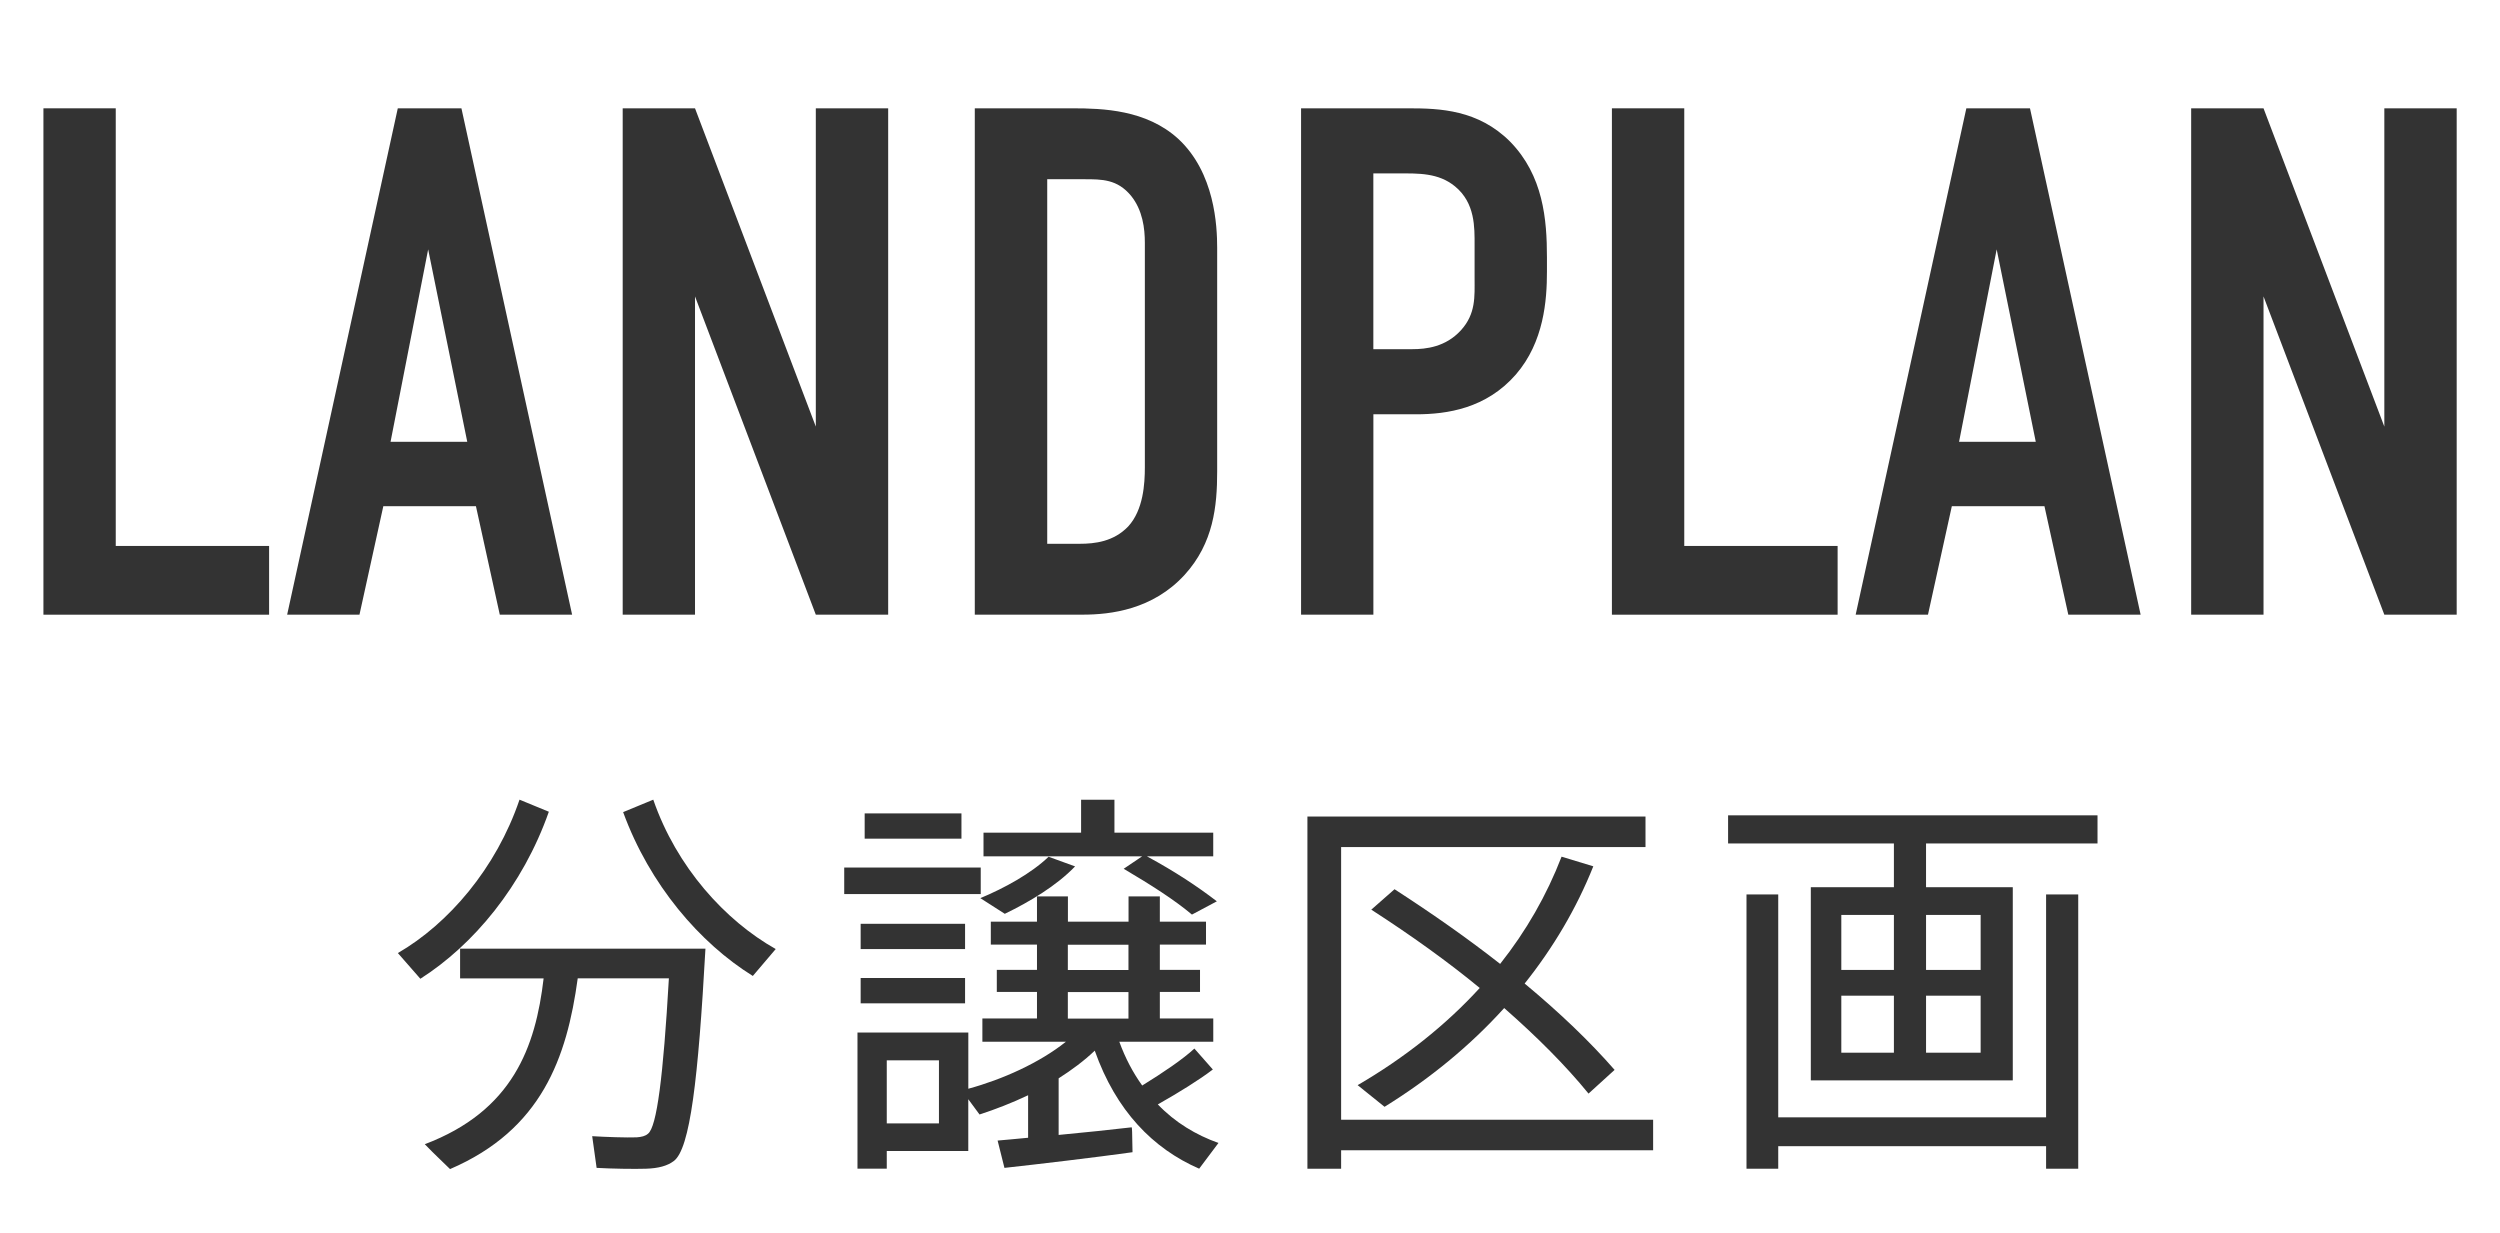 <svg viewBox="0 0 62.226 30.7" xmlns="http://www.w3.org/2000/svg"><g fill="#333"><path d="m2.881 2.696v10.893h3.817v1.711h-5.617v-12.604z"/><path d="m12.44 15.3-.594-2.701h-2.305l-.594 2.701h-1.8l2.754-12.604h1.584l2.755 12.604h-1.801zm-1.783-9.093-.936 4.789h1.909z"/><path d="m17.299 2.696 3.007 7.922v-7.922h1.801v12.604h-1.801l-3.007-7.922v7.922h-1.8v-12.604z"/><path d="m26.695 2.696c.756 0 1.836.036 2.628.756.918.847.973 2.179.973 2.719v5.563c0 .864-.09 1.783-.811 2.575-.792.864-1.836.99-2.539.99h-2.683v-12.603h2.431zm-.63 10.839h.81c.378 0 .846-.054 1.207-.432.378-.414.414-1.062.414-1.477v-5.581c0-.36-.054-.811-.342-1.17-.342-.414-.721-.414-1.17-.414h-.918v9.074z"/><path d="m32.382 2.696h2.683c.774 0 1.729.036 2.521.828.829.846.918 1.944.918 2.881v.36c0 .702-.072 1.746-.774 2.557-.738.846-1.71.99-2.484.99h-1.062v4.987h-1.8v-12.603zm1.8 5.995h.972c.342 0 .828-.054 1.207-.468.378-.414.342-.846.342-1.296v-.829c0-.432.018-1.044-.486-1.458-.414-.342-.918-.324-1.404-.324h-.63v4.375z"/><path d="m41.922 2.696v10.893h3.817v1.711h-5.618v-12.604z"/><path d="m51.481 15.3-.594-2.701h-2.305l-.594 2.701h-1.8l2.755-12.604h1.584l2.754 12.604zm-1.783-9.093-.936 4.789h1.909z"/><path d="m56.34 2.696 3.007 7.922v-7.922h1.801v12.604h-1.801l-3.007-7.922v7.922h-1.801v-12.604z"/><path d="m13.661 20.204c-.65 1.85-1.879 3.318-3.198 4.158l-.56-.64c1.259-.729 2.448-2.109 3.028-3.818l.729.3zm-2.458 8.896c-.18-.18-.37-.35-.63-.62 2.189-.829 2.758-2.418 2.958-4.128h-2.079v-.739h6.107c-.18 3.238-.38 4.987-.79 5.287-.16.12-.38.18-.69.19-.28.01-.87 0-1.229-.021l-.11-.789c.32.02.86.039 1.109.029.12-.01.21-.029.28-.09.22-.17.379-1.419.52-3.868h-2.269c-.27 1.979-.9 3.769-3.178 4.748zm8.105-5.478-.57.67c-1.319-.819-2.568-2.269-3.228-4.078l.75-.31c.58 1.679 1.789 3.009 3.048 3.718z"/><path d="m24.411 21.594v.659h-3.398v-.659zm1.179 6.726v-1.059c-.399.189-.81.35-1.209.479l-.28-.38v1.289h-2.029v.44h-.729v-3.389h2.759v1.399c.849-.23 1.779-.649 2.429-1.17h-2.079v-.579h1.359v-.66h-1v-.55h1v-.629h-1.149v-.57h1.149v-.629h.77v.629h1.509v-.629h.779v.629h1.149v.57h-1.149v.629h1v.55h-1v.66h1.33v.579h-2.339c.15.41.34.77.57 1.09.52-.32 1.019-.659 1.299-.92l.459.521c-.34.26-.839.569-1.369.869.43.45.949.76 1.509.96l-.48.64c-1.149-.5-2.069-1.439-2.599-2.938-.26.249-.569.479-.899.689v1.409c.64-.061 1.309-.13 1.819-.19.01.04.01.07.02.62-.929.13-2.369.3-3.188.39l-.17-.68c.21-.02.47-.04.759-.07zm-1.569-5.326v.629h-2.599v-.629zm0 1.349v.63h-2.599v-.63zm-.09-4.098v.63h-2.409v-.63zm-.56 7.716v-1.569h-1.299v1.569zm3.388-6.396c-.459.479-1.129.88-1.749 1.18l-.609-.39c.6-.25 1.259-.61 1.699-1.03l.66.24zm1.669-.25h-3.948v-.59h2.429v-.819h.83v.819h2.459v.59h-1.649c.7.38 1.259.75 1.739 1.119l-.62.33c-.44-.37-1.02-.739-1.699-1.14l.46-.31zm-.34 2.828v-.629h-1.509v.629zm0 1.21v-.66h-1.509v.66z"/><path d="m41.147 27.87v.76h-7.766v.46h-.839v-8.766h8.415v.76h-7.576v6.786zm-6.437-5.737c.959.62 1.839 1.239 2.629 1.859.649-.819 1.159-1.709 1.529-2.669l.79.24c-.419 1.05-1 2.029-1.709 2.918.879.73 1.629 1.449 2.239 2.149l-.649.59c-.57-.7-1.279-1.409-2.099-2.129-.85.939-1.849 1.759-2.978 2.458l-.67-.539c1.169-.68 2.199-1.499 3.039-2.419-.8-.659-1.709-1.31-2.699-1.949l.58-.51z"/><path d="m47.14 22.083v-1.089h-4.127v-.7h9.195v.7h-4.268v1.089h2.159v4.808h-5.027v-4.808h2.069zm3.788 5.728v-5.548h.8v6.827h-.8v-.561h-6.667v.561h-.79v-6.827h.79v5.548zm-5.097-3.669h1.309v-1.369h-1.309zm0 2.06h1.309v-1.419h-1.309zm3.468-2.06v-1.369h-1.359v1.369zm0 2.06v-1.419h-1.359v1.419z"/></g></svg>
